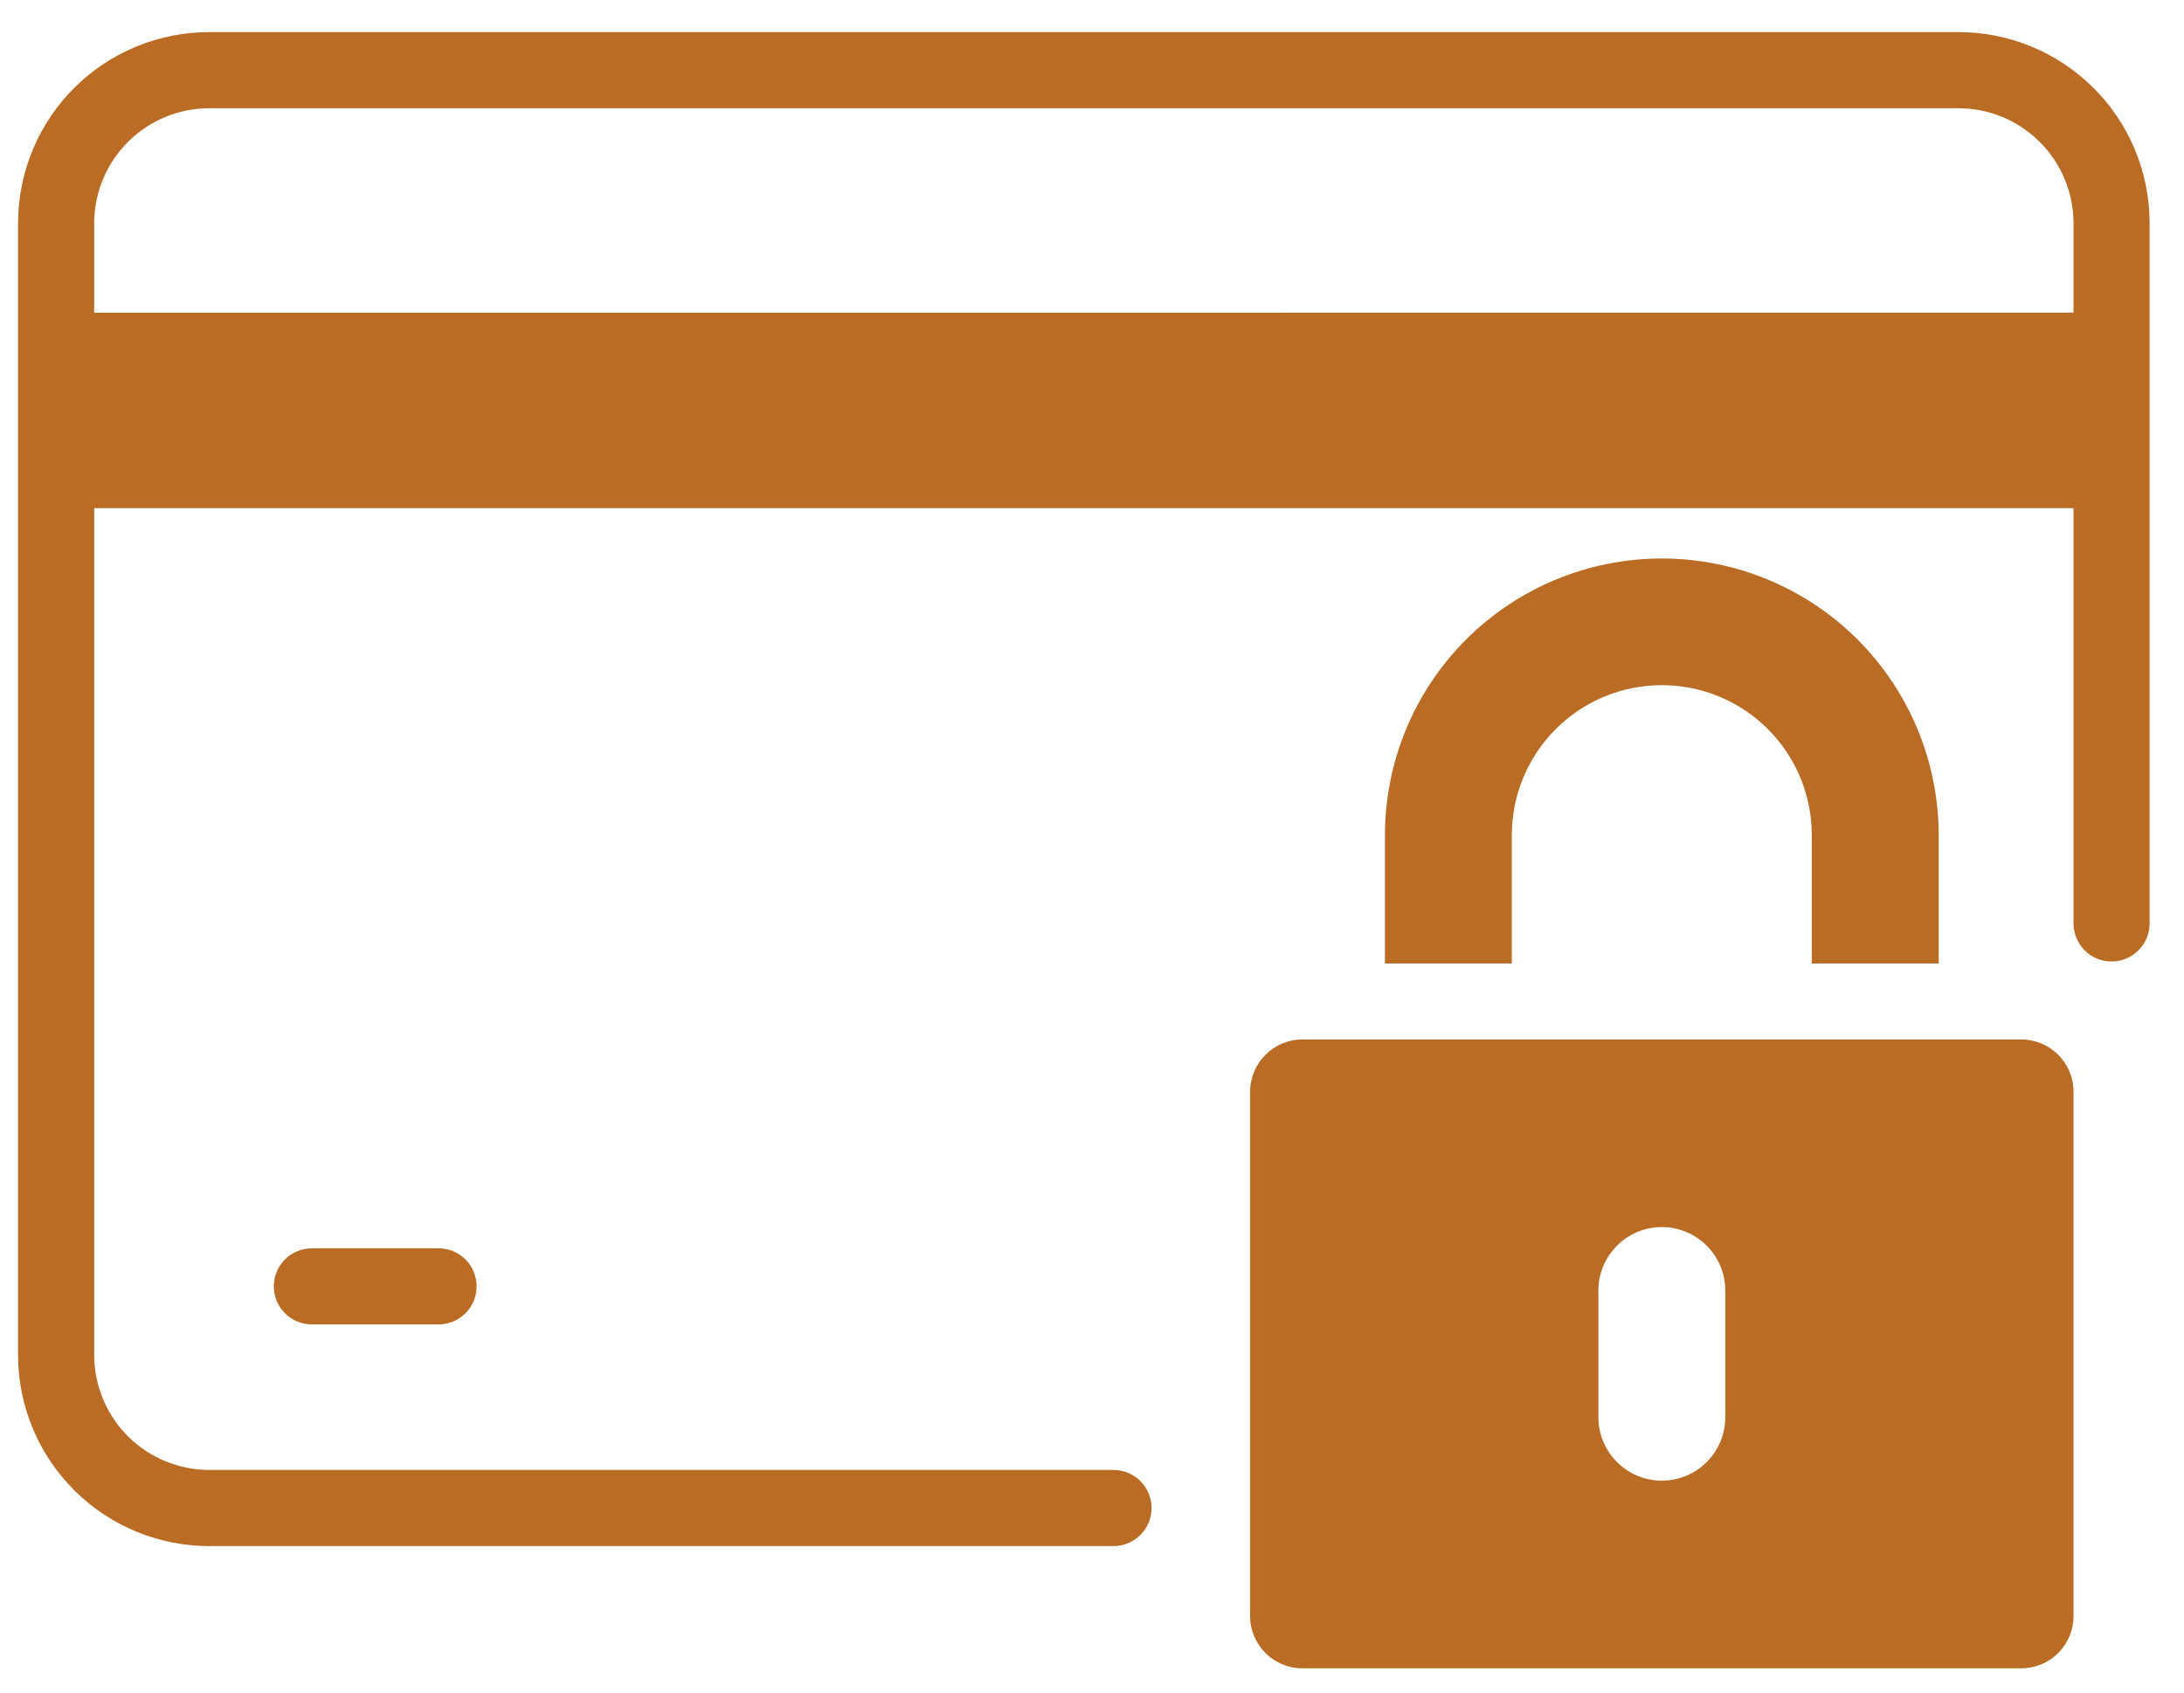<svg width="40" height="31" viewBox="0 0 40 31" fill="none" xmlns="http://www.w3.org/2000/svg">
<g id="Group 2478">
<path id="Path 1366" d="M27.689 15.296C27.689 14.567 27.979 13.868 28.494 13.353C29.009 12.838 29.707 12.549 30.436 12.549C31.165 12.549 31.863 12.838 32.378 13.353C32.894 13.868 33.183 14.567 33.183 15.296V17.647H35.507V15.3C35.507 13.955 34.973 12.665 34.022 11.714C33.071 10.763 31.781 10.229 30.436 10.229C29.091 10.229 27.801 10.763 26.85 11.714C25.899 12.665 25.365 13.955 25.365 15.3V17.647H27.689V15.296Z" fill="#BA6B24"/>
<path id="Path 1367" d="M37.024 19.038H23.849C23.597 19.039 23.355 19.14 23.177 19.319C22.998 19.497 22.897 19.739 22.895 19.991V29.603C22.897 29.855 22.998 30.097 23.177 30.276C23.355 30.454 23.597 30.555 23.849 30.556H37.024C37.276 30.555 37.518 30.454 37.697 30.275C37.875 30.097 37.976 29.855 37.977 29.603V19.991C37.976 19.739 37.875 19.497 37.697 19.319C37.518 19.14 37.276 19.04 37.024 19.038ZM31.599 25.957C31.599 26.265 31.476 26.561 31.258 26.778C31.04 26.996 30.745 27.119 30.436 27.119C30.128 27.119 29.833 26.996 29.615 26.778C29.397 26.561 29.274 26.265 29.274 25.957V23.637C29.274 23.328 29.397 23.033 29.615 22.815C29.833 22.597 30.128 22.474 30.436 22.474C30.745 22.474 31.04 22.597 31.258 22.815C31.476 23.033 31.599 23.328 31.599 23.637V25.957Z" fill="#BA6B24"/>
<path id="Path 1368" d="M35.85 0.588H3.851C2.924 0.583 2.033 0.945 1.373 1.596C0.713 2.247 0.339 3.133 0.331 4.06V24.844C0.338 25.771 0.713 26.657 1.373 27.308C2.033 27.959 2.924 28.322 3.851 28.317H20.394C20.579 28.317 20.756 28.244 20.887 28.113C21.017 27.982 21.091 27.805 21.091 27.62C21.091 27.435 21.017 27.258 20.887 27.127C20.756 26.997 20.579 26.923 20.394 26.923H3.851C3.294 26.927 2.758 26.711 2.359 26.322C1.961 25.933 1.733 25.401 1.725 24.844V9.307H37.976V16.913C37.976 17.098 38.05 17.275 38.18 17.406C38.311 17.537 38.488 17.61 38.673 17.61C38.858 17.61 39.035 17.537 39.166 17.406C39.297 17.275 39.37 17.098 39.37 16.913V4.06C39.363 3.133 38.988 2.247 38.328 1.596C37.668 0.945 36.777 0.583 35.85 0.588ZM1.725 5.727V4.06C1.733 3.503 1.962 2.972 2.36 2.583C2.758 2.194 3.294 1.978 3.851 1.982H35.85C36.407 1.978 36.943 2.194 37.341 2.583C37.74 2.972 37.968 3.503 37.976 4.06V5.726L1.725 5.727Z" fill="#BA6B24"/>
<path id="Path 1369" d="M5.712 22.863C5.527 22.863 5.35 22.937 5.219 23.067C5.088 23.198 5.015 23.375 5.015 23.56C5.015 23.745 5.088 23.922 5.219 24.053C5.35 24.184 5.527 24.257 5.712 24.257H8.032C8.217 24.257 8.394 24.184 8.525 24.053C8.656 23.922 8.729 23.745 8.729 23.56C8.729 23.375 8.656 23.198 8.525 23.067C8.394 22.937 8.217 22.863 8.032 22.863H5.712Z" fill="#BA6B24"/>
</g>
</svg>

